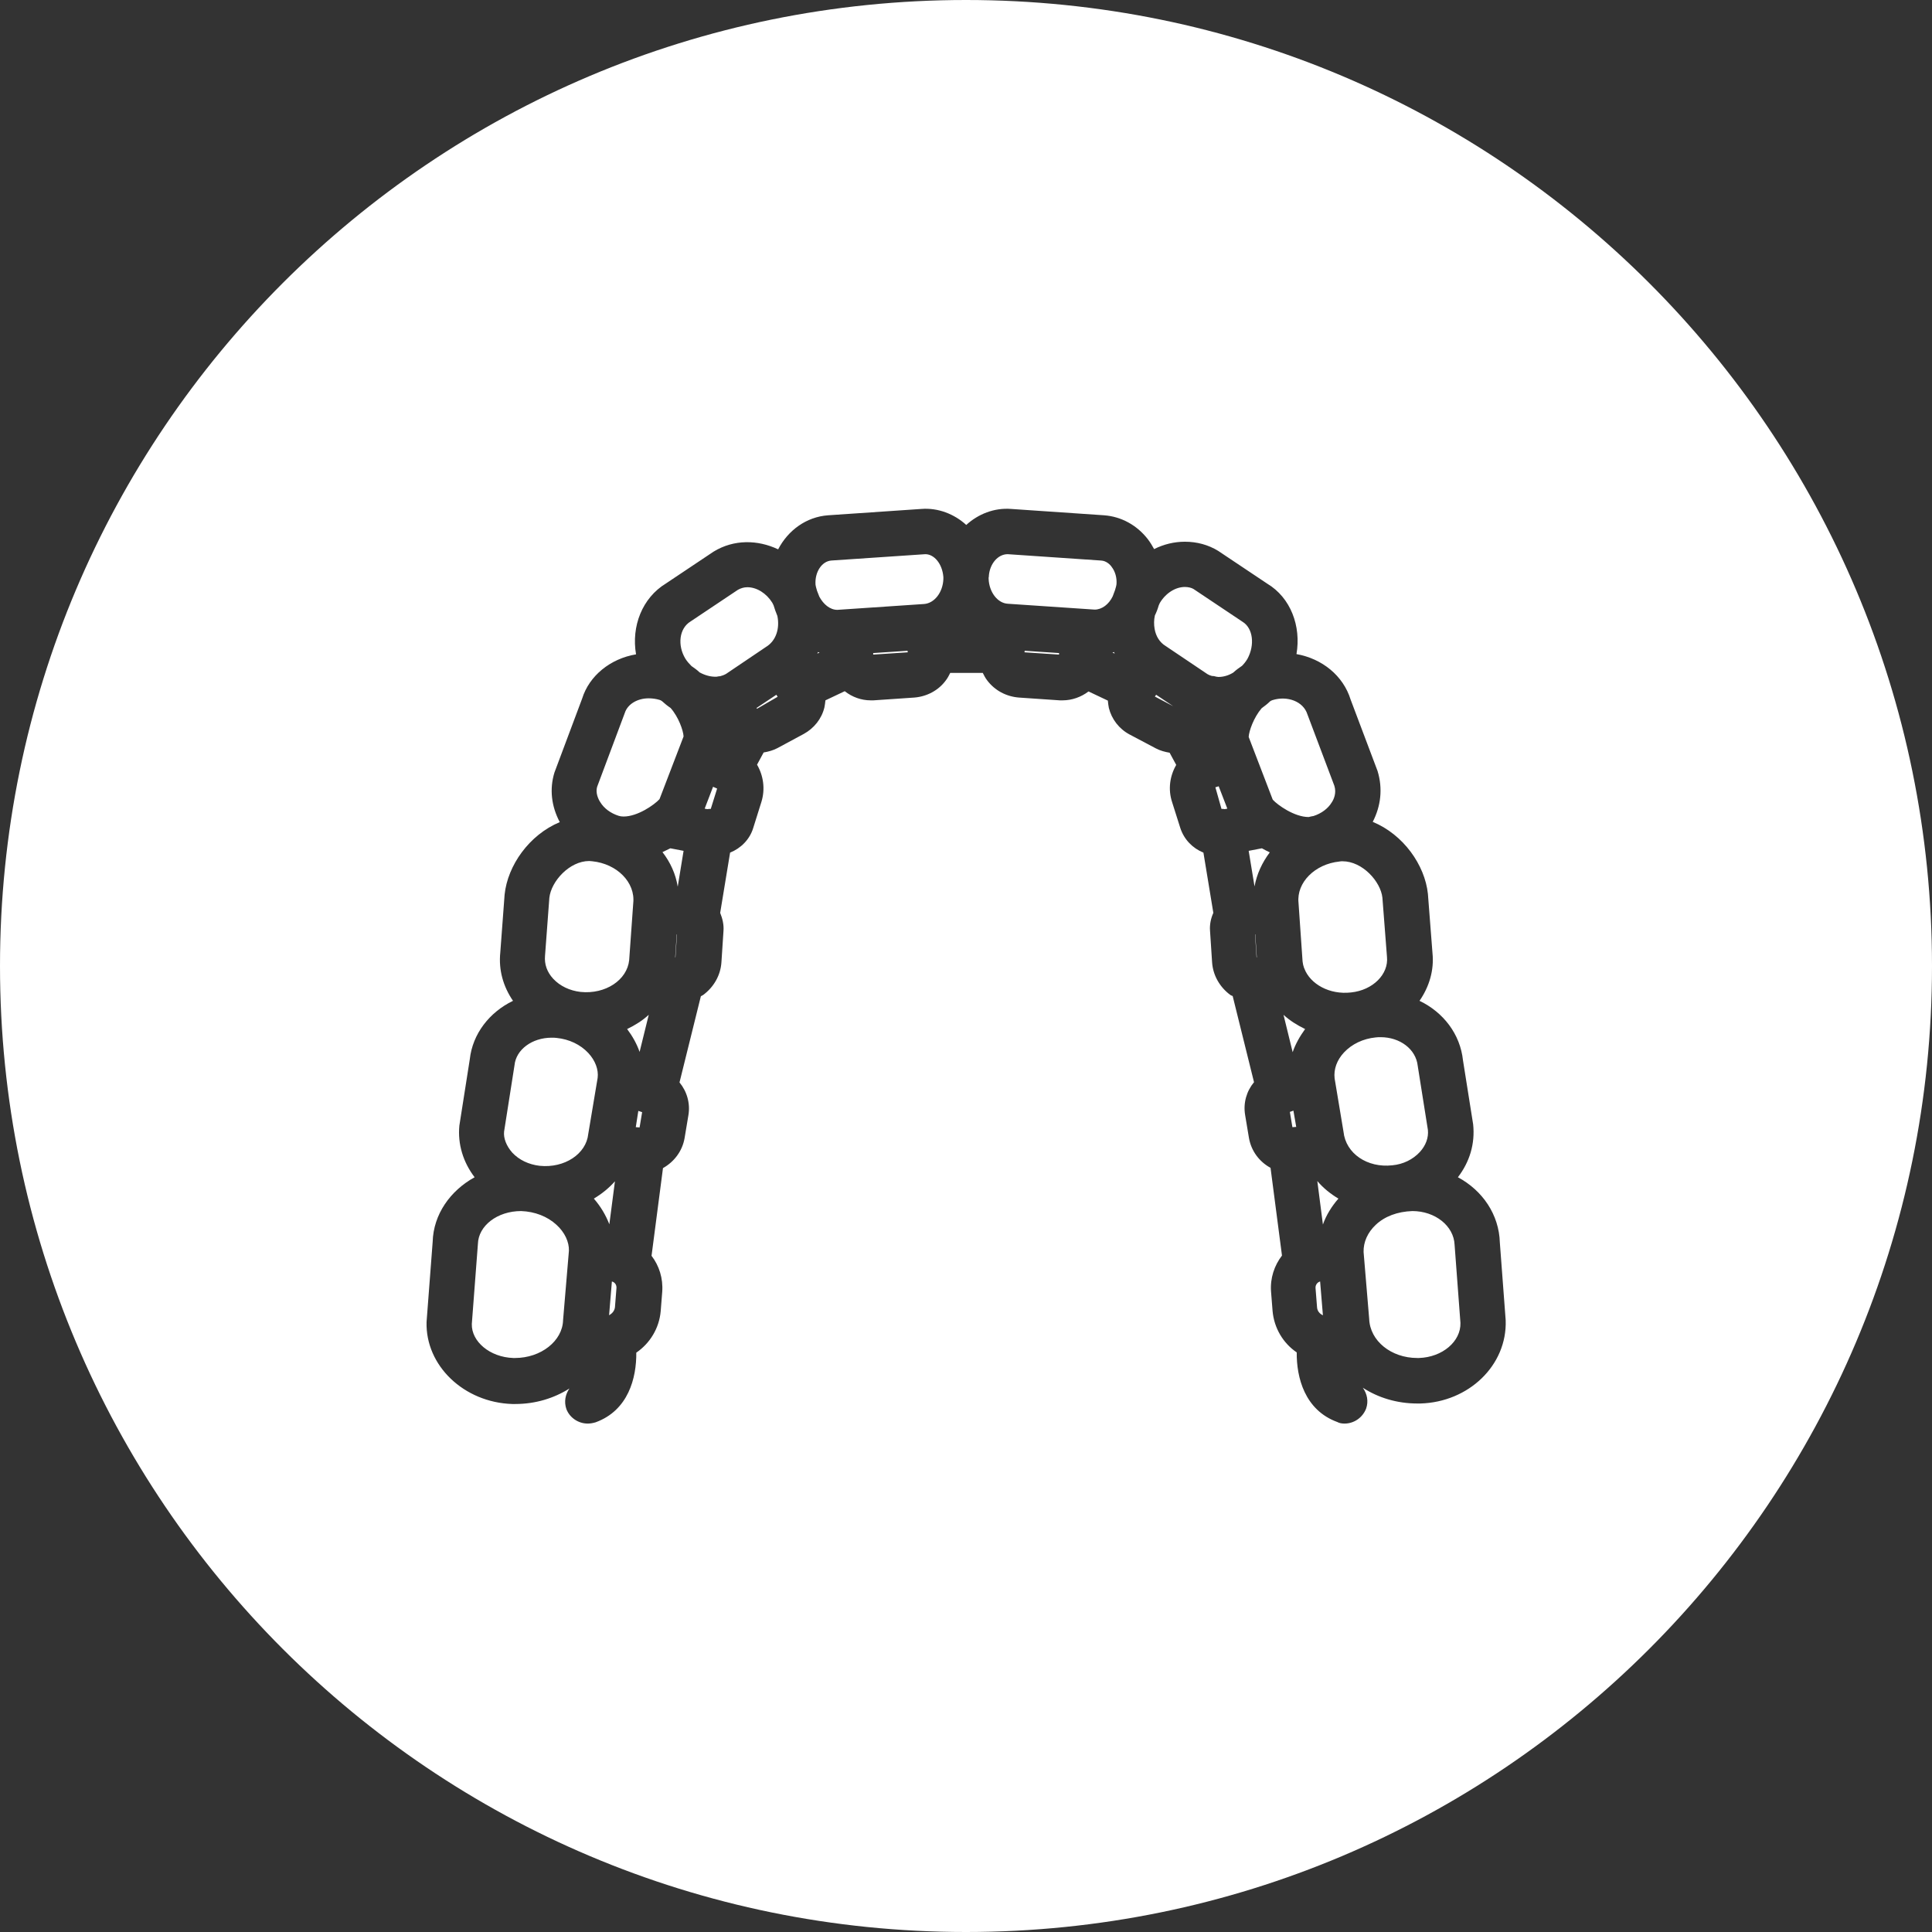 <svg class="icon" aria-hidden="true" role="img" xmlns="http://www.w3.org/2000/svg" width="76" height="76" viewBox="0 0 76 76"><rect x="0" y="0" width="76" height="76" fill="#333333" stroke="none"/><path d="M28.05 30.95l0.16 0.07 -0.25 0.8c-0.05 0-0.09 0-0.14 0.01l-0.1-0.02L28.05 30.95zM40.3 25.66l1.36 0.09v-0.06L40.31 25.6 40.3 25.66zM29.76 27.85l0.02 0.03 0.81-0.47 -0.05-0.08L29.76 27.85zM26.04 27.58c-0.03-0.02-0.06-0.04-0.1-0.05 -0.14-0.04-0.28-0.06-0.42-0.06 -0.45 0-0.83 0.23-0.94 0.57l-1.09 2.91c-0.07 0.23 0.04 0.48 0.12 0.6 0.15 0.25 0.41 0.44 0.72 0.54 0.06 0.02 0.12 0.03 0.2 0.03 0.56 0 1.22-0.47 1.41-0.68 0-0.01 0.01-0.01 0.01-0.02l0.94-2.45c-0.01-0.23-0.2-0.77-0.51-1.12C26.26 27.77 26.15 27.68 26.04 27.58zM30.43 23.81c-0.02-0.03-0.03-0.07-0.05-0.1 -0.23-0.37-0.61-0.61-0.98-0.61 -0.14 0-0.26 0.04-0.37 0.1l-1.87 1.25c-0.44 0.27-0.52 0.93-0.2 1.46 0.07 0.11 0.15 0.2 0.24 0.29 0.11 0.08 0.22 0.15 0.32 0.25 0.22 0.12 0.45 0.18 0.67 0.17 0.05-0.01 0.1-0.02 0.14-0.02 0.08-0.02 0.16-0.05 0.23-0.09l1.57-1.06c0.4-0.24 0.55-0.73 0.45-1.22C30.52 24.08 30.47 23.95 30.43 23.81zM34.35 25.69v0.06l1.36-0.09 -0.01-0.06L34.35 25.69zM32.15 25.71l0.09-0.04c-0.02-0.01-0.04-0.01-0.06-0.02C32.17 25.67 32.16 25.69 32.15 25.71zM26.06 33.52c0.31 0.4 0.52 0.86 0.6 1.36l0.23-1.41 -0.52-0.1C26.27 33.42 26.16 33.47 26.06 33.52zM24.19 46.47c-0.23 0.26-0.51 0.49-0.83 0.68 0.27 0.31 0.47 0.65 0.61 1.01L24.19 46.47zM23.14 41.42c-0.31-0.33-0.75-0.54-1.24-0.59 -0.07-0.01-0.13-0.01-0.2-0.01 -0.77 0-1.4 0.47-1.46 1.08l-0.41 2.61c-0.03 0.26 0.09 0.57 0.32 0.83 0.27 0.29 0.65 0.47 1.08 0.52 0.98 0.1 1.83-0.47 1.91-1.25l0.37-2.21C23.55 42.08 23.42 41.72 23.14 41.42zM20.5 47.64c0 0 0 0 0 0 -0.94 0-1.68 0.58-1.7 1.29l-0.24 3.15c-0.02 0.69 0.71 1.31 1.63 1.34l0.07 0c1.02 0 1.87-0.67 1.89-1.49l0.23-2.73c0.01-0.34-0.16-0.72-0.49-1.02C21.53 47.85 21.04 47.66 20.5 47.64zM26.56 37.66l0.01 0 0.06-0.9 -0.01 0L26.56 37.66zM24.07 50.41l-0.11 1.33c0.12-0.07 0.21-0.17 0.23-0.31l0.06-0.76C24.26 50.55 24.19 50.44 24.07 50.41zM25.16 41.38l0.36-1.46c-0.25 0.23-0.54 0.41-0.85 0.56C24.88 40.76 25.05 41.06 25.16 41.38zM25.01 44.34l0.15 0.01 0.1-0.6 -0.15-0.05L25.01 44.34zM24.91 35.53c0.09-0.82-0.64-1.55-1.61-1.65 -0.04 0-0.08-0.01-0.12-0.01 -0.78 0-1.5 0.8-1.57 1.45l-0.17 2.28c-0.03 0.33 0.08 0.64 0.32 0.9 0.27 0.29 0.65 0.47 1.08 0.52 0.98 0.1 1.83-0.47 1.91-1.25L24.91 35.53zM36.4 21.8l-3.7 0.25c-0.37 0.03-0.65 0.45-0.62 0.94 0.01 0.09 0.04 0.17 0.06 0.25 0.03 0.08 0.06 0.16 0.09 0.23 0.16 0.3 0.42 0.52 0.71 0.52l3.41-0.23c0.41-0.03 0.74-0.46 0.76-0.98 0-0.01 0-0.03 0-0.04 0-0.01 0-0.03 0-0.04C37.07 22.18 36.75 21.8 36.4 21.8zM50.74 43.74l0.1 0.6 0.15-0.01 -0.11-0.64L50.74 43.74zM43.76 25.67l0.09 0.04c-0.01-0.02-0.02-0.04-0.03-0.06C43.8 25.66 43.78 25.66 43.76 25.67zM51.75 50.67l0.06 0.76c0.01 0.14 0.1 0.25 0.23 0.31l-0.11-1.33C51.82 50.44 51.74 50.55 51.75 50.67zM50.85 41.39c0.11-0.32 0.28-0.62 0.49-0.91 -0.31-0.15-0.6-0.33-0.85-0.56L50.85 41.39zM54.56 37.64l-0.18-2.33c-0.07-0.63-0.78-1.43-1.57-1.43 -0.04 0-0.08 0-0.12 0.01 -0.97 0.1-1.69 0.83-1.61 1.62l0.16 2.31c0.01 0.09 0.03 0.18 0.06 0.26 0 0 0 0.01 0.01 0.01 0 0 0 0 0 0.01 0.23 0.61 0.99 1.04 1.84 0.94C54.01 38.95 54.63 38.32 54.56 37.64zM76 38c0 20.99-17.01 38-38 38S0 58.99 0 38C0 17.01 17.01 0 38 0S76 17.01 76 38zM59.23 51.94L59 48.88c-0.03-1.1-0.68-2.05-1.65-2.57 0.46-0.6 0.68-1.31 0.6-2.08l-0.4-2.52c-0.11-1.03-0.77-1.89-1.71-2.34 0.38-0.55 0.58-1.2 0.51-1.88l-0.18-2.33c-0.12-1.13-0.96-2.33-2.17-2.83 0.32-0.62 0.4-1.31 0.19-2l-1.06-2.81c-0.29-0.94-1.12-1.61-2.13-1.79 0.19-1.1-0.23-2.22-1.15-2.77l-1.93-1.29c-0.39-0.24-0.84-0.36-1.31-0.36 -0.42 0-0.83 0.1-1.21 0.29 -0.07-0.13-0.15-0.26-0.24-0.38 -0.43-0.56-1.05-0.9-1.73-0.95l-3.66-0.25c-0.66-0.05-1.29 0.2-1.76 0.63 -0.47-0.43-1.11-0.68-1.76-0.63l-3.67 0.25c-0.86 0.06-1.58 0.59-1.97 1.34 -0.8-0.38-1.74-0.4-2.54 0.09l-1.87 1.25c-0.94 0.57-1.37 1.69-1.18 2.79 -1.01 0.17-1.84 0.84-2.12 1.74l-1.09 2.91c-0.2 0.65-0.12 1.33 0.21 1.95 -1.2 0.5-2.05 1.7-2.17 2.85l-0.17 2.28c-0.07 0.68 0.11 1.33 0.5 1.9 -0.93 0.45-1.59 1.3-1.7 2.3l-0.41 2.61c-0.07 0.73 0.15 1.44 0.6 2.03 -0.96 0.53-1.62 1.46-1.65 2.54l-0.24 3.15c-0.05 1.72 1.47 3.17 3.37 3.23l0.12 0c0.8 0 1.53-0.23 2.13-0.61 -0.16 0.23-0.22 0.52-0.12 0.81C22.41 55.77 22.75 56 23.12 56c0.1 0 0.21-0.02 0.31-0.05 1.29-0.47 1.61-1.75 1.6-2.74 0.54-0.37 0.9-0.96 0.96-1.63l0.06-0.76c0.04-0.53-0.12-1.03-0.42-1.42l0.45-3.45c0.43-0.24 0.76-0.66 0.85-1.18l0.15-0.9c0.08-0.47-0.06-0.94-0.35-1.29l0.84-3.39c0.03-0.02 0.06-0.03 0.09-0.05 0.42-0.31 0.69-0.78 0.72-1.3l0.08-1.22c0.02-0.24-0.04-0.49-0.13-0.71l0.39-2.37c0.42-0.17 0.77-0.51 0.91-0.97l0.32-1.02c0.16-0.51 0.08-1.04-0.17-1.47l0.26-0.48c0.18-0.03 0.37-0.08 0.54-0.17l1.04-0.56c0.4-0.22 0.7-0.59 0.81-1.04 0.02-0.09 0.03-0.19 0.04-0.28l0.76-0.36c0.29 0.23 0.65 0.36 1.02 0.36 0.04 0 0.07 0 0.11 0l1.61-0.11c0.49-0.04 0.95-0.28 1.24-0.68 0.07-0.09 0.12-0.19 0.17-0.29h1.28c0.05 0.1 0.1 0.2 0.17 0.29 0.3 0.4 0.75 0.64 1.25 0.68l1.61 0.11c0.04 0 0.08 0 0.11 0 0.37 0 0.73-0.13 1.02-0.35l0.76 0.36c0.01 0.1 0.02 0.19 0.04 0.29 0.11 0.44 0.4 0.82 0.81 1.04l1.04 0.55c0.17 0.09 0.36 0.14 0.54 0.17l0.26 0.48c-0.25 0.43-0.33 0.96-0.16 1.47l0.32 1.01c0.15 0.46 0.49 0.8 0.91 0.97l0.39 2.37c-0.1 0.22-0.15 0.47-0.13 0.71l0.08 1.22c0.03 0.52 0.3 0.99 0.72 1.3 0.03 0.02 0.06 0.03 0.09 0.04l0.84 3.39c-0.29 0.35-0.43 0.81-0.35 1.29l0.15 0.9c0.09 0.52 0.41 0.94 0.85 1.18l0.45 3.45c-0.3 0.39-0.47 0.89-0.43 1.42l0.06 0.76c0.06 0.68 0.42 1.27 0.95 1.63 -0.01 0.98 0.31 2.27 1.6 2.74C52.68 55.98 52.78 56 52.89 56c0.37 0 0.71-0.23 0.85-0.59 0.1-0.29 0.04-0.58-0.13-0.82 0.6 0.39 1.34 0.62 2.14 0.62l0.12 0C57.77 55.16 59.29 53.71 59.23 51.94zM55.56 47.64c-0.59 0.02-1.09 0.21-1.44 0.54 -0.32 0.3-0.49 0.68-0.48 1.07l0.22 2.63c0.03 0.87 0.87 1.54 1.89 1.54l0.07 0c0.92-0.03 1.65-0.65 1.63-1.38l-0.23-3.07C57.19 48.22 56.45 47.64 55.56 47.64zM54.77 45.84c0.43-0.04 0.81-0.23 1.08-0.52 0.24-0.26 0.35-0.57 0.32-0.87l-0.4-2.52c-0.07-0.66-0.7-1.13-1.46-1.13 -0.07 0-0.13 0-0.2 0.01 -0.49 0.05-0.93 0.26-1.24 0.59 -0.28 0.3-0.41 0.66-0.37 1.02l0.35 2.1C52.94 45.38 53.79 45.95 54.77 45.84zM52.04 48.17c0.13-0.37 0.34-0.71 0.61-1.02 -0.32-0.19-0.6-0.42-0.83-0.69L52.04 48.17zM45.43 27.4l0.72 0.38 -0.67-0.45L45.43 27.4zM43.31 22.05l-3.67-0.25c0 0 0 0 0 0 -0.39 0-0.7 0.38-0.74 0.84 0 0.03 0 0.06-0.01 0.08 0 0.02 0 0.03 0 0.05 0.02 0.52 0.35 0.96 0.76 0.98l3.41 0.23c0.29 0 0.56-0.21 0.71-0.52 0.03-0.08 0.06-0.16 0.09-0.24 0.02-0.08 0.05-0.15 0.06-0.24 0.02-0.25-0.05-0.5-0.19-0.68C43.67 22.21 43.52 22.06 43.31 22.05zM47.81 30.97l0.24 0.85c0.04 0 0.09 0 0.13 0.01l0.1-0.02 -0.34-0.88L47.81 30.97zM48.88 24.46l-1.93-1.29c-0.08-0.05-0.21-0.08-0.34-0.08 -0.37 0-0.75 0.24-0.98 0.62 -0.02 0.03-0.03 0.07-0.05 0.11 -0.04 0.14-0.09 0.27-0.15 0.39 -0.04 0.18-0.04 0.36-0.01 0.53 0.05 0.29 0.2 0.53 0.43 0.67l1.65 1.11c0.05 0.03 0.1 0.05 0.17 0.07 0.06 0 0.12 0.01 0.18 0.03 0.03 0 0.05 0.01 0.08 0.01 0.2 0 0.4-0.06 0.58-0.17 0.11-0.1 0.23-0.19 0.35-0.27 0.08-0.08 0.15-0.17 0.21-0.27C49.37 25.37 49.29 24.71 48.88 24.46zM49.12 33.47l0.23 1.4c0.09-0.49 0.3-0.94 0.6-1.34 -0.1-0.05-0.21-0.1-0.31-0.16L49.12 33.47zM51.67 32.1c0.31-0.1 0.57-0.29 0.72-0.54 0.08-0.12 0.19-0.37 0.1-0.65l-1.06-2.81c-0.16-0.51-0.79-0.74-1.37-0.56 -0.04 0.01-0.07 0.03-0.1 0.05 -0.1 0.1-0.22 0.19-0.33 0.27 -0.31 0.36-0.5 0.9-0.51 1.13l0.94 2.45c0 0.01 0.01 0.01 0.01 0.02 0.19 0.21 0.85 0.68 1.41 0.68C51.55 32.12 51.61 32.11 51.67 32.1zM49.37 36.75l0.06 0.91 0.01 0 -0.06-0.9L49.37 36.75z" fill="#fff" /></svg>